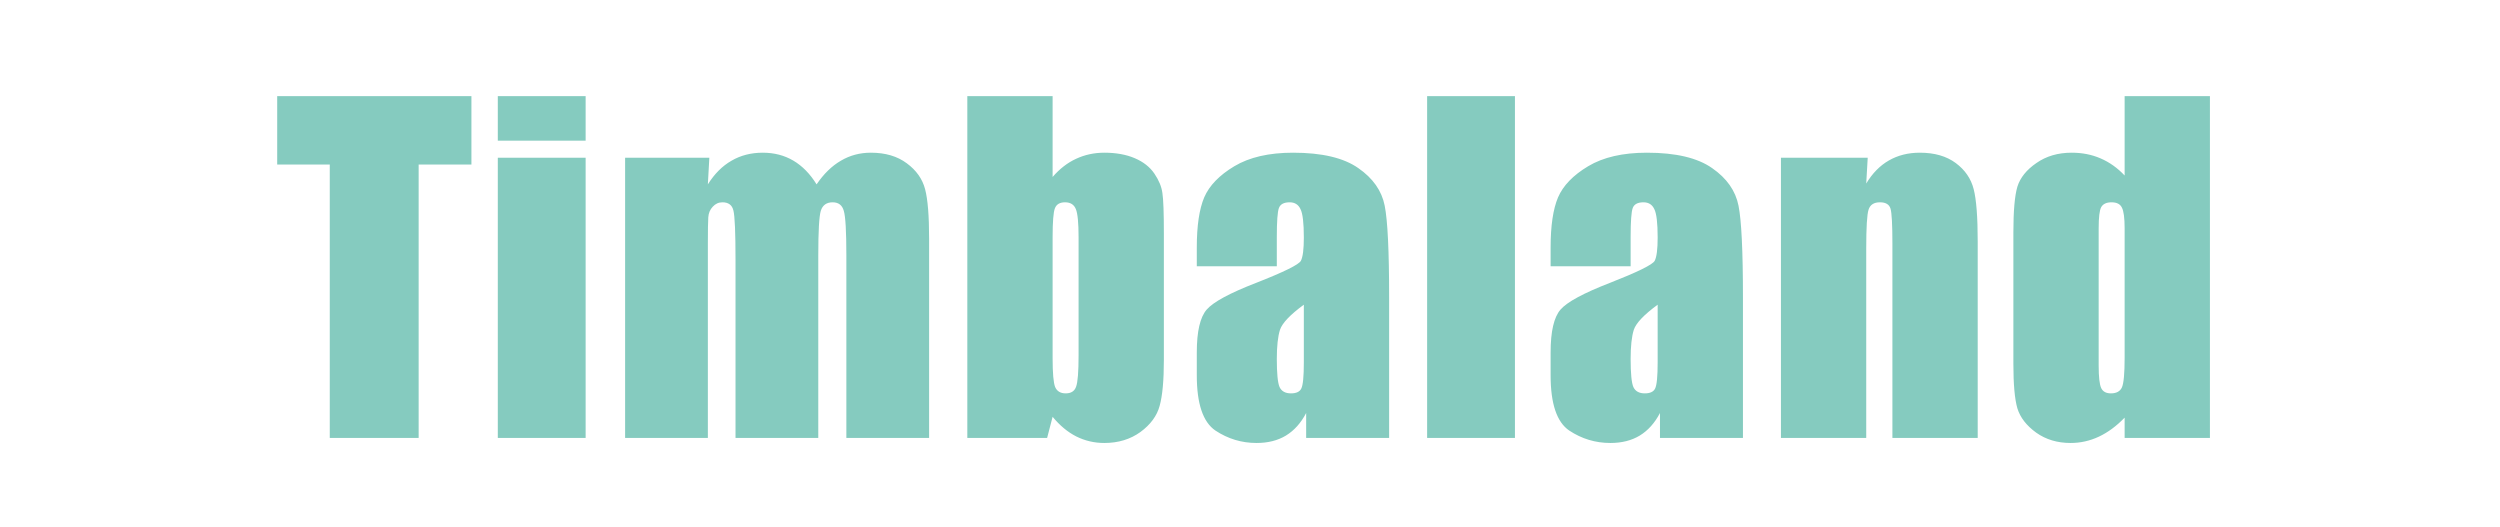 <svg width="451" height="95" viewBox="0 0 451 95" fill="none" xmlns="http://www.w3.org/2000/svg">
<path d="M85.045 17.339V29.679H75.524V79H59.489V29.679H50.006V17.339H85.045ZM105.648 17.339V25.375H89.804V17.339H105.648ZM105.648 28.46V79H89.804V28.46H105.648ZM127.965 28.46L127.698 33.259C128.892 31.355 130.314 29.933 131.964 28.993C133.614 28.028 135.493 27.546 137.601 27.546C141.714 27.546 144.951 29.45 147.313 33.259C148.608 31.355 150.067 29.933 151.692 28.993C153.317 28.028 155.12 27.546 157.101 27.546C159.716 27.546 161.874 28.181 163.575 29.45C165.302 30.72 166.406 32.281 166.889 34.135C167.371 35.963 167.612 38.946 167.612 43.085V79H152.683V46.056C152.683 41.739 152.53 39.073 152.226 38.058C151.946 37.017 151.274 36.496 150.207 36.496C149.115 36.496 148.404 37.004 148.074 38.02C147.77 39.035 147.617 41.714 147.617 46.056V79H132.688V46.894C132.688 41.942 132.561 38.972 132.307 37.981C132.078 36.991 131.418 36.496 130.326 36.496C129.641 36.496 129.057 36.763 128.574 37.296C128.092 37.804 127.825 38.438 127.775 39.2C127.724 39.937 127.698 41.523 127.698 43.961V79H112.769V28.46H127.965ZM189.891 17.339V31.926C191.161 30.453 192.57 29.361 194.119 28.65C195.693 27.914 197.394 27.546 199.222 27.546C201.33 27.546 203.158 27.876 204.707 28.536C206.255 29.196 207.436 30.123 208.249 31.316C209.061 32.51 209.544 33.678 209.696 34.82C209.874 35.963 209.962 38.4 209.962 42.133V64.908C209.962 68.615 209.709 71.383 209.201 73.211C208.718 75.014 207.563 76.588 205.735 77.934C203.907 79.254 201.736 79.914 199.222 79.914C197.419 79.914 195.731 79.52 194.157 78.733C192.608 77.946 191.186 76.766 189.891 75.191L188.901 79H174.504V17.339H189.891ZM194.576 42.818C194.576 40.203 194.411 38.502 194.081 37.715C193.751 36.902 193.103 36.496 192.138 36.496C191.199 36.496 190.589 36.852 190.31 37.562C190.031 38.248 189.891 40 189.891 42.818V64.603C189.891 67.32 190.044 69.06 190.348 69.821C190.678 70.583 191.313 70.964 192.253 70.964C193.217 70.964 193.839 70.57 194.119 69.783C194.423 68.996 194.576 67.105 194.576 64.108V42.818ZM230.337 48.036H215.902V44.647C215.902 40.736 216.347 37.727 217.235 35.62C218.149 33.487 219.965 31.608 222.682 29.983C225.398 28.358 228.928 27.546 233.27 27.546C238.475 27.546 242.397 28.473 245.038 30.326C247.679 32.154 249.266 34.414 249.799 37.105C250.332 39.772 250.599 45.281 250.599 53.635V79H235.631V74.506C234.691 76.309 233.473 77.667 231.975 78.581C230.502 79.47 228.737 79.914 226.681 79.914C223.989 79.914 221.514 79.165 219.254 77.667C217.02 76.144 215.902 72.83 215.902 67.727V63.575C215.902 59.792 216.499 57.215 217.692 55.844C218.886 54.473 221.844 52.873 226.566 51.045C231.619 49.065 234.323 47.731 234.679 47.046C235.034 46.36 235.212 44.964 235.212 42.856C235.212 40.216 235.009 38.502 234.603 37.715C234.222 36.902 233.574 36.496 232.66 36.496C231.619 36.496 230.972 36.839 230.718 37.524C230.464 38.185 230.337 39.924 230.337 42.742V48.036ZM235.212 54.968C232.749 56.77 231.314 58.281 230.908 59.5C230.527 60.719 230.337 62.471 230.337 64.756C230.337 67.371 230.502 69.06 230.832 69.821C231.188 70.583 231.873 70.964 232.889 70.964C233.854 70.964 234.476 70.672 234.755 70.088C235.06 69.478 235.212 67.904 235.212 65.365V54.968ZM273.296 17.339V79H257.453V17.339H273.296ZM294.166 48.036H279.731V44.647C279.731 40.736 280.176 37.727 281.064 35.62C281.978 33.487 283.794 31.608 286.511 29.983C289.227 28.358 292.757 27.546 297.099 27.546C302.304 27.546 306.226 28.473 308.867 30.326C311.508 32.154 313.095 34.414 313.628 37.105C314.161 39.772 314.428 45.281 314.428 53.635V79H299.46V74.506C298.52 76.309 297.302 77.667 295.804 78.581C294.331 79.47 292.566 79.914 290.51 79.914C287.818 79.914 285.343 79.165 283.083 77.667C280.849 76.144 279.731 72.83 279.731 67.727V63.575C279.731 59.792 280.328 57.215 281.521 55.844C282.715 54.473 285.673 52.873 290.395 51.045C295.448 49.065 298.152 47.731 298.508 47.046C298.863 46.36 299.041 44.964 299.041 42.856C299.041 40.216 298.838 38.502 298.432 37.715C298.051 36.902 297.403 36.496 296.489 36.496C295.448 36.496 294.801 36.839 294.547 37.524C294.293 38.185 294.166 39.924 294.166 42.742V48.036ZM299.041 54.968C296.578 56.77 295.143 58.281 294.737 59.5C294.356 60.719 294.166 62.471 294.166 64.756C294.166 67.371 294.331 69.06 294.661 69.821C295.016 70.583 295.702 70.964 296.718 70.964C297.682 70.964 298.305 70.672 298.584 70.088C298.889 69.478 299.041 67.904 299.041 65.365V54.968ZM336.935 28.46L336.668 33.106C337.785 31.253 339.144 29.869 340.743 28.955C342.368 28.016 344.235 27.546 346.342 27.546C348.983 27.546 351.141 28.168 352.817 29.412C354.492 30.656 355.572 32.23 356.054 34.135C356.536 36.014 356.778 39.162 356.778 43.58V79H341.391V43.999C341.391 40.52 341.277 38.4 341.048 37.639C340.82 36.877 340.185 36.496 339.144 36.496C338.052 36.496 337.367 36.94 337.087 37.829C336.808 38.692 336.668 41.028 336.668 44.837V79H321.282V28.46H336.935ZM398.671 17.339V79H383.284V75.344C381.811 76.867 380.262 78.01 378.637 78.772C377.012 79.533 375.311 79.914 373.534 79.914C371.147 79.914 369.078 79.292 367.326 78.048C365.574 76.778 364.444 75.318 363.936 73.668C363.454 72.018 363.213 69.326 363.213 65.594V41.942C363.213 38.058 363.454 35.303 363.936 33.678C364.444 32.053 365.587 30.631 367.364 29.412C369.141 28.168 371.261 27.546 373.724 27.546C375.629 27.546 377.368 27.889 378.942 28.574C380.542 29.26 381.989 30.288 383.284 31.659V17.339H398.671ZM383.284 41.181C383.284 39.327 383.119 38.083 382.789 37.448C382.484 36.813 381.862 36.496 380.923 36.496C380.009 36.496 379.386 36.788 379.056 37.372C378.752 37.931 378.599 39.2 378.599 41.181V65.936C378.599 67.993 378.752 69.352 379.056 70.012C379.361 70.647 379.945 70.964 380.808 70.964C381.799 70.964 382.459 70.608 382.789 69.897C383.119 69.161 383.284 67.384 383.284 64.565V41.181Z" fill="#85CBBF"/>
</svg>
